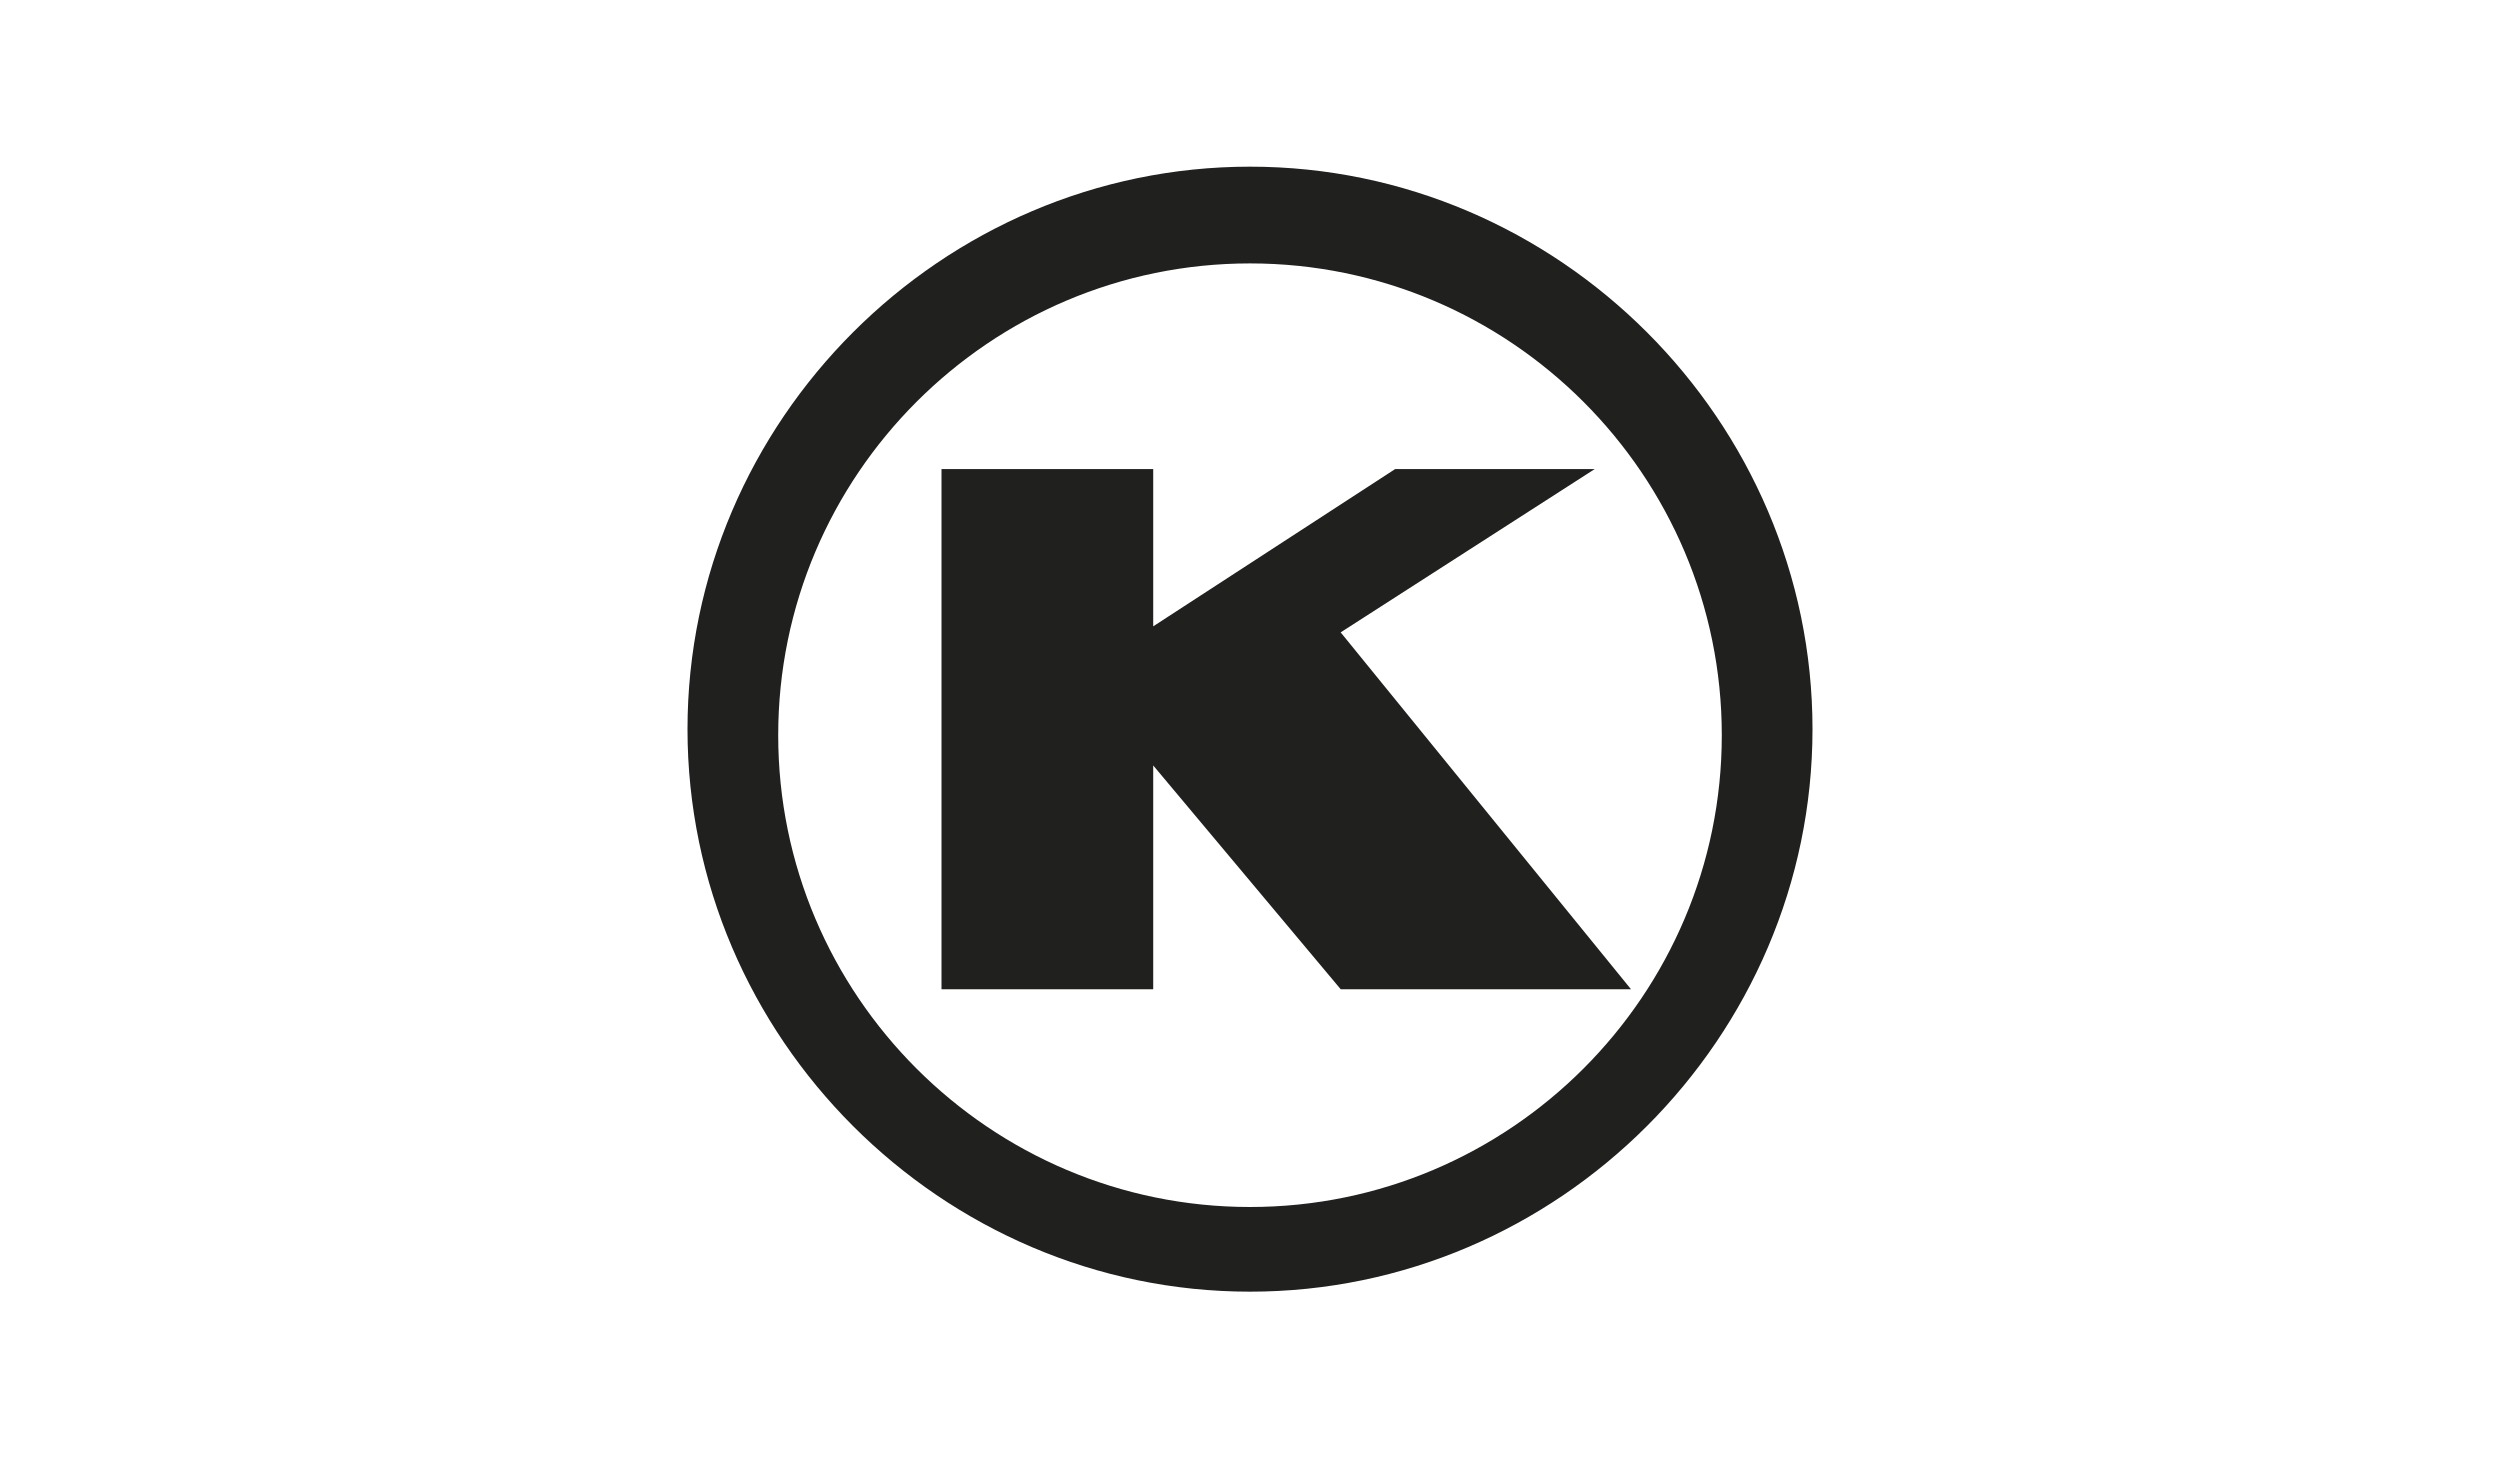 <?xml version="1.0" encoding="UTF-8"?>
<svg xmlns="http://www.w3.org/2000/svg" id="Ebene_1" data-name="Ebene 1" viewBox="0 0 600 350">
  <defs>
    <style>
      .cls-1 {
        fill: #20201e;
        stroke-width: 0px;
      }
    </style>
  </defs>
  <path id="Pfad_345" data-name="Pfad 345" class="cls-1" d="M300,40c-74.03,0-135,60.97-135,135h0c0,74.03,60.97,135,135,135h0c74.03,0,135-60.97,135-135h0c0-74.03-60.97-135-135-135h0M300,289.68c-62.42,0-113.23-50.81-113.23-113.23h0c0-62.42,50.81-113.23,113.23-113.23s113.23,50.81,113.23,113.23h0c0,62.42-50.81,113.23-113.23,113.23h0M391.45,237.42h-69.68l-45-53.71v53.71h-50.81v-124.84h50.81v37.74l58.06-37.74h47.9l-60.97,39.19,69.68,85.65Z"></path>
</svg>
